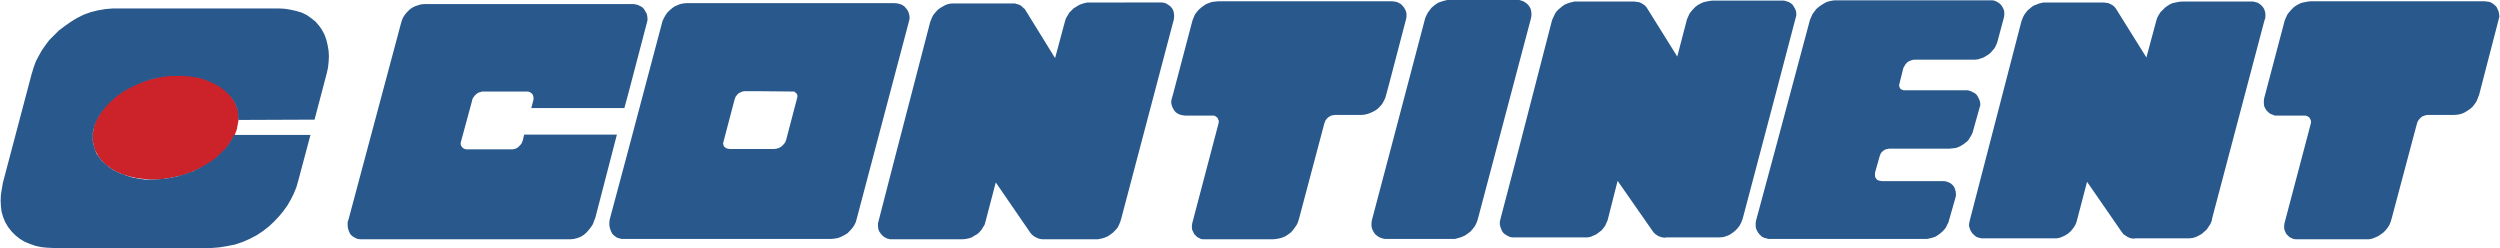 <svg xmlns="http://www.w3.org/2000/svg" width="2500" height="248" viewBox="0 0 575.999 57.168"><path fill="#cc2229" d="M39.671 40.896l.721-.144 1.584-.36 1.511-.504 1.368-.576 1.369-.648 1.224-.648 1.223-.792 1.153-.864 1.079-1.008.936-.936.865-1.152.719-1.152.577-1.08.432-1.152.215-1.151.216-1.152v-1.224l-.216-1.153-.431-1.152-.505-1.007-.648-1.009-1.007-1.008-1.009-.863-1.151-.721-1.369-.648-1.367-.576-1.44-.36-1.512-.288-1.369-.215-1.44-.073-1.728.073-1.655.144-1.657.287-1.728.432-1.584.504-1.655.648-1.584.72-1.513.865-1.151.792-1.152.936-.936.792-.865.863-1.007 1.369-.577 1.007-.575 1.008-.432 1.152-.216 1.08-.216 1.44.072 1.08.216 1.08.288 1.08.719 1.296.721 1.008.936.936 1.224.936 1.367.792 1.513.648 1.511.432 1.584.36 1.657.216 1.511.144h1.441l1.511-.144 1.44-.216.792-.144z"/><path d="M209.375 4.968l.144-.648v-.575l-.144-.648-.216-.576-.36-.504-.432-.504-.504-.36-.575-.216-.577-.145-.648-.072h-47.952l-.72.072-.72.145-.72.288-.648.288-.576.432-.576.504-.504.504-.432.648-.36.648-.288.648-7.848 29.592-4.32 16.128-.072.647v.721l.144.647.216.648.288.576.432.432.576.432.576.216.648.145h48.168l.792-.072.864-.144.72-.288.72-.36.72-.432.576-.576.576-.648.432-.647.36-.72.216-.792 8.496-32.112 3.528-13.322zM183.671 22.32l-.072.288-2.448 9.359-.144.504-.215.433-.289.359-.36.36-.36.288-.432.216-.504.144-.504.072h-10.368l-.288-.072-.36-.071-.216-.145-.216-.144-.216-.288-.072-.288-.072-.288.072-.288 2.592-9.863.144-.36.144-.36.288-.288.216-.288.36-.216.288-.144.36-.144.432-.072h3.672l7.272.072h.577l.216.216.216.144.216.288.072.288v.288h-.001zM270.432 4.537l.071-.577v-.503l-.071-.577-.144-.504-.072-.144-.216-.359-.36-.433-.432-.288-.433-.288-.504-.216-.576-.071H250.487l-.648.143-.719.217-.648.288-.576.359-.577.36-.504.505-.503.504-.36.648-.36.575-.217.648-2.304 8.569-6.984-11.305-.431-.359-.361-.361-.503-.287-.504-.144-.504-.145H219.312l-.577.072-.575.144-.504.217-.505.288-.504.287-.503.361-.433.431-.359.432-.36.433-.288.575-.217.505-.216.575-8.423 32.4-3.456 13.392-.144.576v.648l.071.648.217.576.36.504.432.504.504.36.576.288.648.144h16.704l.719-.072.721-.144.648-.216.575-.36.648-.36.505-.432.504-.576.359-.576.361-.576.216-.72 2.376-9.072 8.064 11.736.359.36.433.36.432.216.431.216.505.144.504.072H252.936l.792-.144.72-.216.719-.288.648-.432.577-.432.576-.576.504-.576.36-.72.288-.72.215-.72 11.881-44.999.216-.792zM120.671 31.032l-.287 1.296-.144.36-.144.36-.288.36-.288.288-.289.288-.359.216-.433.144-.359.072h-10.801l-.287-.072-.288-.144-.217-.144-.216-.288-.144-.216-.071-.288v-.36l.071-.288 2.52-9.287.073-.361.143-.36.217-.288.215-.288.289-.287.288-.217.359-.216.361-.072.36-.143h10.584l.288.071.287.144.217.145.215.215.145.217.072.215.072.289v.575l-.504 1.945h21.456l.936-3.456 4.248-16.201.143-.575v-.505l-.071-.575-.144-.504-.289-.505-.288-.504-.431-.432-.504-.288-.505-.216-.504-.144-.575-.071H97.631l-.719.071-.721.217-.648.215-.719.36-.576.432-.504.504-.504.576-.432.648-.288.648-.216.721-12.096 45.215-.216.648v.72l.071.72.216.648.288.648.504.504.576.36.648.288.721.072h48.312l.792-.072.863-.216.721-.288.719-.432.648-.576.505-.576.504-.648.432-.648.288-.792.287-.72 4.969-19.152h-21.385zM316.727 25.561l.649-.433.575-.576.505-.575.359-.648.36-.721.216-.792.649-2.376 3.959-15.12.072-.504V3.24l-.072-.504-.216-.504-.288-.503-.36-.433-.36-.359-.504-.289-.504-.215-.504-.073-.576-.071H280.728l-.72.071-.72.073-.648.215-.721.289-.575.359-.576.433-.577.503-.431.504-.432.576-.288.648-.289.721-4.535 17.208-.216.719-.145.648v.576l.145.576.216.505.287.503.361.433.504.359.504.216.576.144.575.073h6.553l.36.071.288.216.288.217.144.359.143.288v.36l-.071.361-6.048 22.967-.073.504v.504l.073.504.216.432.215.504.361.36.36.36.432.216.431.216.505.072H293.399l.72-.072.72-.144.72-.216.649-.288.647-.432.576-.432.504-.576.432-.576.432-.648.288-.648.216-.72 5.832-21.96.145-.36.143-.36.288-.36.288-.288.36-.216.36-.215.432-.073.36-.071h6.192l.792-.073.792-.216.72-.288.72-.359zM75.384 10.44l-.288-1.224-.432-1.224-.577-1.079-.648-.936-.863-1.009-1.009-.792-1.007-.719-1.225-.577-1.224-.359-1.296-.289-1.367-.215-1.368-.073H25.919l-1.728.144-1.728.288-1.728.433-1.584.575-1.584.792-1.296.792-1.655 1.153-1.224.936-1.08 1.079-1.081 1.08-.863 1.152-.865 1.224-.719 1.297-.648 1.223-.505 1.368-.504 1.656L.503 42.192l-.215 1.296-.217 1.368L0 46.224l.071 1.368.145 1.224.36 1.224.504 1.224.648 1.08.792 1.008.936.936 1.007.792 1.08.648 1.225.504 1.224.432 1.296.288 1.296.144 1.656.072H48.6l1.799-.144 1.801-.288 1.8-.36 1.728-.576 1.656-.72 1.656-.864 1.512-1.008 1.367-1.08 1.152-1.08 1.08-1.152 1.009-1.224.936-1.296.792-1.368.719-1.44.577-1.44.432-1.512 2.807-10.512H53.784l-.288.648-.577 1.008-.863 1.224-1.08 1.08-1.08 1.08-1.225.936-1.151.72-1.512.864-1.585.792-1.584.576-2.159.648-1.801.36-1.728.216-1.728.144h-2.088l-1.511-.216-1.512-.288-1.369-.432-1.727-.648-1.153-.576-1.007-.648-1.08-.936-.721-.648-.575-.792-.576-.792-.36-.936-.288-1.008-.216-1.008v-1.728l.431-1.944.577-1.296.648-1.151.792-1.081.864-1.007.935-.936 1.224-1.08 1.296-.937 1.297-.791 2.088-1.008 1.584-.649 1.943-.648 1.728-.36 1.801-.288 1.728-.071h1.944l1.511.144 1.513.215 1.511.36 1.585.648 1.152.504 1.08.649 1.007.719 1.008.936.649.721.575.792.433.863.359.936.217 1.009.072 1.655 17.567-.071 2.809-10.657.288-1.296.144-1.295.071-1.369-.071-1.224-.216-1.296zM575.927 3.24l-.072-.504-.216-.504-.216-.503-.36-.433-.432-.359-.432-.289-.503-.215-.577-.073-.576-.071h-40.032l-.647.071-.721.144-.72.144-.648.289-.648.359-.576.433-.504.503-.504.577-.431.575-.289.648-.288.649-4.68 17.712-.072.288-.072.575v.576l.072.576.072.216.144.289.288.503.432.433.432.359.577.216.503.217h7.129l.359.143.288.144.288.288.144.288.144.36v.361l-.072.359-6.048 22.896-.072.504v.504l.072.504.216.504.217.432.359.36.36.36.432.216.504.216.504.072H545.975l.721-.144.719-.288.648-.288.648-.432.576-.432.505-.504.503-.648.36-.576.289-.72.215-.72 5.832-21.887.144-.433.216-.36.216-.287.288-.288.36-.289.36-.144.432-.144.432-.071h6.192l.792-.073.72-.144.721-.287.719-.432.648-.433.576-.504.505-.647.431-.648.288-.721.288-.719 4.536-17.496.144-.577-.072-.576zM521.999 4.32l.072-.504V3.24l-.072-.504-.144-.36v-.144l-.288-.503-.36-.433-.432-.359-.432-.289-.504-.144-.576-.144h-16.488l-.72.073-.72.144-.648.143-.648.288-.576.36-.576.432-.503.505-.505.504-.36.575-.36.648-.215.649-2.305 8.568-7.056-11.305-.36-.431-.359-.288-.504-.288-.505-.217-.504-.072-.576-.071h-13.896l-.576.143-.576.144-.504.217-.576.215-.504.36-.432.361-.431.359-.361.433-.36.503-.288.504-.216.504-.216.576-7.992 30.816-3.887 14.976-.145.648-.072.648.144.576.216.576.36.576.433.432.503.432.576.216.649.144h17.423l.649-.144.719-.288.576-.288.576-.36.576-.504.432-.504.432-.577.36-.647.216-.648 2.377-9.072 8.063 11.664.361.432.431.288.432.288.432.216.504.144.504.072.504-.072h12.312l.72-.072.792-.216.72-.36.649-.36.576-.504.575-.504.433-.649.431-.647.288-.72.144-.72 12.024-45.503.144-.361zM413.783 4.104l.144-.503v-.577l-.072-.503-.216-.504-.288-.504-.288-.432-.432-.361-.504-.287-.503-.144-.505-.144H394.559l-.648.071-.72.144-.648.144-.647.288-.649.36-.576.432-.504.504-.432.504-.432.576-.288.648-.288.648-2.232 8.568-7.056-11.303-.36-.433-.432-.288-.432-.288-.504-.216-.576-.071-.504-.073h-13.896l-.576.144-.576.144-.576.216-.504.217-.504.359-.432.36-.432.361-.432.431-.36.505-.216.504-.288.575-.215.505-8.353 32.327-3.528 13.464-.144.648v.648l.144.576.217.576.287.576.432.432.576.36.576.288.576.144h17.424l.721-.144.647-.288.648-.288.576-.432.576-.432.432-.504.433-.576.287-.648.288-.648 2.304-9.072 8.136 11.664.36.432.36.288.432.288.504.216.504.144.504.072.504-.072h12.24l.792-.072.72-.216.72-.288.648-.432.648-.504.504-.504.504-.648.36-.648.288-.72.216-.72 7.56-28.584 4.536-17.28zM454.247 31.248l.288-.576 1.656-5.903.144-.433v-.504l-.072-.432-.144-.432-.216-.431-.216-.433-.288-.359-.36-.288-.432-.217-.432-.216-.432-.144-.431-.071h-14.688l-.217-.073-.288-.144-.216-.143-.144-.288-.072-.217-.072-.288.072-.288.937-3.744.215-.359.216-.361.216-.288.288-.287.36-.217.361-.144.431-.144.36-.072h14.112l.648-.071.648-.217.648-.215.576-.36.144-.073.433-.288.503-.431.432-.505.432-.504.288-.575.288-.649 1.584-5.904.072-.576V2.88l-.072-.504-.216-.503-.288-.505-.359-.431-.361-.289-.504-.288-.504-.215-.504-.073H422.855l-.647.073-.721.144-.648.215-.648.36-.576.361-.576.431-.504.432-.432.577-.432.575-.287.649-.289.648-7.848 29.303-4.608 17.064-.072.576v.576l.072.576.216.504.288.504.36.432.432.432.504.288.576.144.504.144H444.095l.648-.144.576-.144.649-.216.575-.36.504-.36.505-.432.503-.504.36-.504.288-.576.288-.576 1.584-5.544.144-.576v-.504l-.072-.576-.144-.504-.216-.504-.36-.432-.432-.36-.432-.216-.576-.216-.504-.072h-14.328l-.36-.072-.36-.072-.36-.144-.215-.288-.217-.288-.072-.36v-.72l1.08-3.816.144-.36.144-.36.288-.288.217-.216.359-.216.288-.144.36-.072.361-.073h13.968l.647-.071.72-.072.648-.216.577-.288.575-.36.576-.432.505-.432.359-.576.36-.576zM352.799 4.104l.072-.503v-.577l-.072-.575-.144-.505-.288-.504-.36-.432-.432-.36-.432-.288-.576-.215-.504-.145H333.503l-.648.145-.72.215-.648.217-.576.36-.576.431-.504.432-.432.576-.431.577-.289.575-.288.648-8.351 31.68-3.961 14.976-.072.648v.648l.144.648.288.576.36.576.504.432.576.36.577.216.647.144h16.128l.792-.216.72-.216.792-.36.648-.432.648-.504.504-.576.504-.648.36-.72.288-.792 8.784-33.192 3.528-13.32z" fill="#28588c"/></svg>